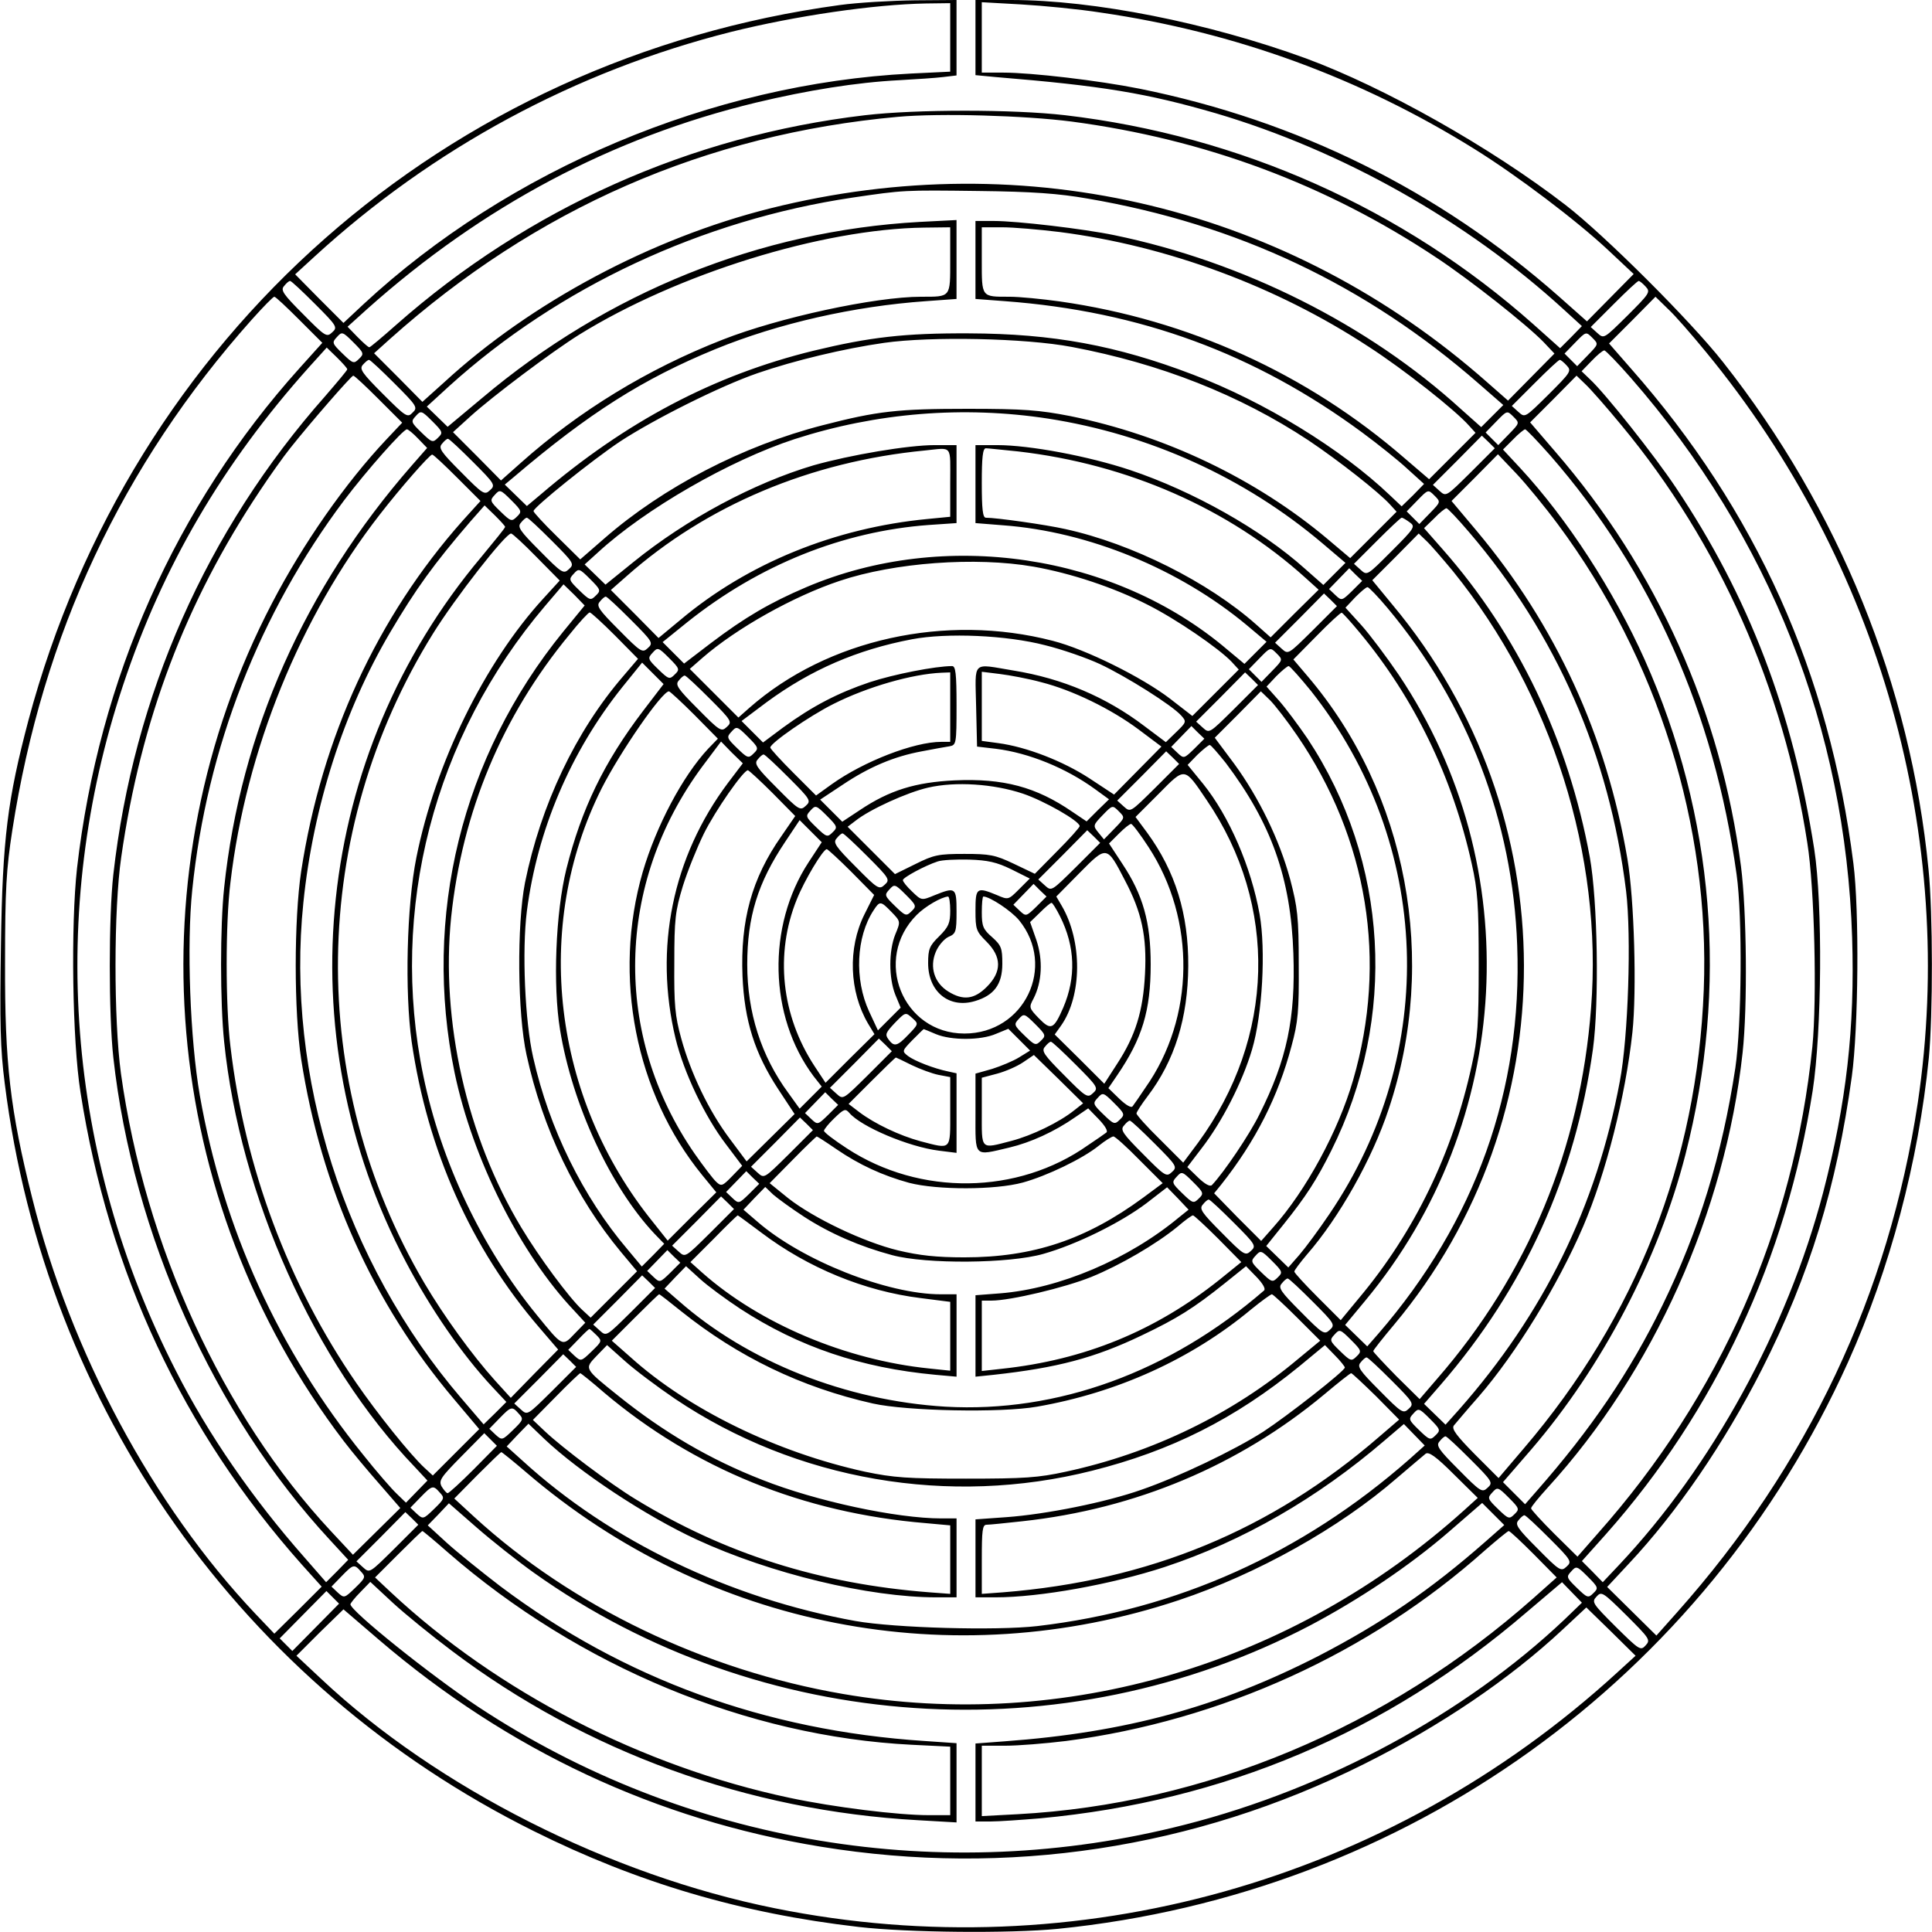 <?xml version="1.0" encoding="UTF-8" standalone="yes"?>
<svg version="1.0" xmlns="http://www.w3.org/2000/svg" width="161.8mm" height="161.8mm" viewBox="0 0 612 612" preserveAspectRatio="xMidYMid meet">
  <g transform="translate(0,612) scale(0.1,-0.1)" fill="#000000" stroke="none">
    <path d="M2660 6104 c-1249 -170 -2244 -1048 -2570 -2266 -66 -250 -82 -374
-87 -710 -4 -250 -2 -331 12 -440 129 -1028 751 -1908 1675 -2368 329 -164
657 -261 1030 -304 156 -18 478 -21 631 -6 1104 111 2050 790 2503 1795 133
296 223 634 256 964 13 135 13 459 -1 597 -57 583 -284 1142 -651 1607 -103
131 -375 402 -498 497 -237 183 -574 373 -823 465 -310 113 -671 185 -934 185
l-113 0 0 -119 0 -119 63 -6 c341 -28 478 -51 699 -115 399 -118 794 -340
1101 -621 l58 -53 -34 -35 -35 -35 -85 76 c-412 366 -929 597 -1483 662 -164
19 -472 19 -634 0 -553 -65 -1067 -295 -1485 -664 -44 -39 -82 -71 -85 -71 -4
0 -20 15 -38 33 l-31 32 62 56 c365 326 776 544 1232 654 163 39 318 64 454
71 53 3 115 7 139 10 l42 5 0 120 0 119 -132 -1 c-73 -1 -180 -7 -238 -15z
m350 -102 l0 -109 -125 -6 c-629 -32 -1273 -303 -1734 -731 l-63 -59 -77 77
-76 77 60 55 c376 345 829 589 1321 713 205 51 452 87 617 90 l77 1 0 -108z
m478 78 c425 -62 819 -206 1181 -431 137 -85 327 -229 426 -322 l80 -75 -74
-75 -74 -75 -89 79 c-381 336 -828 557 -1328 658 -130 26 -342 51 -432 51
l-68 0 0 111 0 112 125 -7 c69 -4 183 -15 253 -26z m-94 -345 c423 -56 807
-199 1156 -431 106 -70 287 -213 340 -268 l34 -36 -74 -75 -73 -74 -66 58
c-627 554 -1458 755 -2271 551 -376 -94 -758 -298 -1033 -551 l-69 -62 -76 77
-77 77 50 45 c463 414 1001 649 1610 704 134 12 402 4 549 -15z m51 -244 c474
-81 881 -273 1239 -586 l78 -68 -35 -35 -35 -35 -64 57 c-294 268 -691 467
-1098 551 -96 20 -308 45 -382 45 l-58 0 0 -124 0 -123 93 -7 c429 -32 793
-166 1132 -416 50 -37 114 -88 143 -115 l53 -48 -35 -36 -36 -35 -37 35 c-154
147 -399 297 -623 382 -243 93 -445 130 -710 131 -205 1 -315 -12 -493 -55
-315 -77 -594 -224 -865 -456 l-43 -36 -35 34 -35 34 30 25 c236 201 408 310
637 404 200 82 440 136 667 152 l97 7 0 125 0 125 -117 -6 c-506 -28 -989
-223 -1386 -558 l-109 -91 -33 32 -33 32 71 65 c347 314 801 526 1277 597 163
24 162 24 400 21 171 -2 254 -8 345 -24z m-435 -195 c0 -119 3 -116 -92 -116
-146 0 -451 -66 -629 -136 -238 -93 -455 -226 -639 -390 l-63 -56 -76 77 -76
76 55 50 c72 65 257 204 345 259 310 192 768 335 1093 339 l82 1 0 -104z m347
89 c341 -44 687 -172 978 -363 113 -73 276 -202 319 -251 l20 -22 -74 -74 -73
-73 -77 66 c-310 269 -686 439 -1092 497 -57 8 -129 15 -160 15 -90 0 -88 -3
-88 116 l0 104 64 0 c36 0 118 -7 183 -15z m-2359 -228 c70 -70 72 -74 54 -90
-17 -16 -22 -13 -92 58 -63 63 -72 76 -60 89 7 9 15 16 19 16 4 0 39 -33 79
-73z m4215 55 c16 -17 12 -22 -58 -92 -74 -73 -74 -74 -95 -55 l-21 19 73 73
c40 40 75 73 79 73 3 0 13 -8 22 -18z m-4265 -105 l73 -73 -72 -80 c-392 -436
-636 -984 -705 -1584 -20 -180 -15 -548 11 -710 89 -570 324 -1072 701 -1496
l63 -70 -75 -75 -75 -74 -61 64 c-324 343 -584 827 -706 1316 -70 279 -87 427
-86 745 0 234 4 297 23 420 96 620 347 1156 759 1618 35 39 67 72 71 72 4 0
39 -33 79 -73z m4456 -102 c551 -669 796 -1539 671 -2378 -92 -607 -348 -1149
-763 -1615 l-65 -73 -78 77 -78 77 68 73 c154 164 304 384 422 616 151 298
237 579 285 928 21 153 24 527 5 675 -76 602 -308 1118 -705 1568 l-69 79 74
74 73 74 39 -38 c22 -20 76 -82 121 -137z m-4267 -22 c-16 -16 -19 -15 -52 17
-33 32 -34 35 -18 52 16 18 18 18 52 -16 34 -34 35 -37 18 -53z m3893 12 l-34
-35 -20 20 -20 20 34 35 c34 35 34 35 54 15 20 -20 20 -20 -14 -55z m-1635 26
c281 -53 532 -152 750 -296 97 -65 224 -165 259 -204 l20 -22 -74 -74 -73 -73
-71 60 c-227 191 -515 329 -816 390 -98 19 -146 23 -325 23 -221 0 -285 -7
-459 -52 -253 -65 -505 -196 -691 -358 l-77 -67 -74 73 c-41 40 -74 76 -74 80
0 12 185 161 275 221 107 70 316 175 435 216 116 40 274 78 401 96 148 21 447
15 594 -13z m-2295 -71 c0 -3 -32 -41 -70 -85 -376 -425 -607 -948 -671 -1515
-15 -134 -15 -444 0 -580 62 -560 318 -1131 686 -1528 l58 -63 -35 -36 -35
-35 -69 79 c-164 186 -305 390 -407 591 -347 678 -407 1453 -167 2172 125 376
315 701 589 1007 l56 62 32 -31 c18 -18 33 -34 33 -38z m4066 -27 c440 -504
680 -1111 701 -1773 9 -285 -18 -524 -92 -808 -114 -433 -352 -867 -647 -1180
l-51 -54 -33 34 -33 33 76 85 c347 391 572 874 655 1405 29 189 32 590 5 765
-68 436 -207 800 -438 1145 -68 102 -225 300 -273 344 l-26 25 32 33 c17 18
35 33 40 33 4 0 42 -39 84 -87z m-3916 -18 c71 -71 74 -76 57 -92 -16 -17 -21
-14 -94 59 -66 66 -75 79 -64 92 8 9 16 16 20 16 4 0 40 -34 81 -75z m3713 57
c16 -17 12 -22 -58 -92 -74 -73 -74 -74 -95 -55 l-21 19 73 73 c40 40 75 73
79 73 3 0 13 -8 22 -18z m-3763 -107 l74 -74 -50 -53 c-130 -138 -264 -330
-362 -518 -445 -853 -356 -1890 227 -2655 25 -33 76 -94 113 -136 l66 -76 -75
-74 -75 -74 -70 75 c-343 368 -589 904 -665 1450 -23 171 -23 520 1 685 62
434 204 808 439 1160 33 50 76 110 96 135 65 82 194 230 200 230 4 0 40 -34
81 -75z m3937 -83 c309 -373 513 -832 588 -1322 23 -143 31 -495 16 -646 -59
-577 -291 -1104 -680 -1542 l-64 -73 -74 73 c-40 40 -73 76 -73 80 0 5 24 34
53 66 334 366 562 873 617 1377 16 146 13 449 -5 590 -64 490 -266 942 -589
1315 l-79 92 74 74 73 74 29 -28 c16 -15 67 -73 114 -130z m-3750 -39 c-16
-16 -19 -15 -52 17 -33 32 -34 35 -18 52 16 18 18 18 52 -16 34 -34 35 -37 18
-53z m1933 61 c321 -50 622 -186 869 -395 l73 -62 -35 -35 -35 -35 -59 52
c-137 123 -353 245 -553 312 -132 44 -318 79 -421 79 l-69 0 0 -124 0 -123 88
-7 c270 -20 557 -138 771 -316 l63 -53 -35 -35 -35 -35 -54 45 c-357 304 -897
384 -1334 198 -115 -49 -195 -96 -302 -177 l-85 -65 -34 34 -34 34 78 63 c228
182 493 288 765 308 l88 6 0 123 0 124 -69 0 c-85 0 -267 -31 -384 -64 -189
-56 -402 -170 -570 -306 l-89 -72 -33 32 -33 32 42 38 c150 138 418 292 623
359 260 84 535 106 803 65z m1460 -49 l-34 -35 -20 20 -20 20 34 35 c34 35 34
35 54 15 20 -20 20 -20 -14 -55z m-3455 -15 l28 -29 -49 -56 c-339 -388 -542
-844 -594 -1337 -13 -122 -13 -363 0 -488 50 -488 286 -1016 604 -1347 l40
-43 -34 -35 -34 -35 -29 28 c-16 15 -64 70 -106 123 -269 332 -444 718 -518
1139 -31 178 -42 477 -24 651 46 449 213 877 481 1234 71 94 187 225 199 225
4 0 20 -13 36 -30z m3585 -52 c321 -368 520 -815 591 -1328 19 -134 16 -477
-4 -613 -42 -276 -115 -514 -231 -752 -103 -211 -225 -391 -400 -590 l-35 -40
-35 35 -35 35 90 104 c225 262 403 603 488 934 136 531 92 1071 -129 1567 -98
219 -245 446 -395 608 l-54 58 32 32 c17 18 35 32 38 32 4 0 39 -37 79 -82z
m-252 -55 c-77 -76 -77 -77 -98 -58 l-21 19 78 78 77 78 21 -20 20 -20 -77
-77z m-3160 34 c70 -70 72 -74 54 -90 -17 -16 -22 -13 -92 58 -63 63 -72 76
-60 89 7 9 15 16 19 16 4 0 39 -33 79 -73z m1512 -66 l0 -108 -72 -7 c-293
-28 -569 -140 -782 -319 l-70 -58 -75 76 -76 76 50 44 c253 224 582 363 945
398 89 9 80 20 80 -102z m215 99 c347 -40 668 -181 911 -401 l41 -37 -76 -75
-76 -76 -45 40 c-153 136 -395 257 -605 303 -62 14 -218 36 -252 36 -10 0 -13
27 -13 110 0 81 3 110 13 110 6 0 52 -5 102 -10z m-1776 -84 l73 -73 -57 -63
c-270 -304 -446 -686 -511 -1110 -23 -154 -23 -444 0 -595 63 -407 227 -773
484 -1077 l80 -95 -74 -74 -73 -73 -27 25 c-45 42 -148 170 -216 269 -215 312
-353 682 -398 1065 -16 129 -16 392 0 520 49 418 221 841 473 1165 66 85 158
190 166 190 4 0 39 -33 80 -74z m3486 -147 c316 -425 482 -953 462 -1474 -21
-545 -213 -1035 -570 -1453 l-80 -94 -76 76 c-57 58 -73 79 -66 90 6 7 41 49
79 92 118 136 251 353 331 539 72 168 134 411 156 615 14 131 6 421 -16 550
-66 390 -227 740 -478 1039 l-79 94 74 74 73 74 59 -62 c32 -34 91 -106 131
-160z m-3298 24 c-16 -16 -19 -15 -52 17 -33 32 -34 35 -18 52 16 18 18 18 52
-16 34 -34 35 -37 18 -53z m2893 12 l-34 -35 -20 20 -20 20 34 35 c34 35 34
35 54 15 20 -20 20 -20 -14 -55z m-2930 -44 c0 -4 -35 -46 -76 -96 -527 -627
-621 -1509 -238 -2233 78 -148 177 -292 273 -395 l45 -48 -36 -36 -36 -35 -71
83 c-369 431 -557 1020 -500 1570 31 304 128 607 275 856 81 137 137 215 254
351 l45 51 32 -31 c18 -18 33 -34 33 -37z m3053 -16 c278 -325 445 -707 498
-1138 17 -142 7 -462 -20 -603 -74 -396 -241 -735 -509 -1039 l-43 -48 -34 33
-34 33 53 61 c265 306 426 661 482 1063 20 147 15 470 -10 608 -68 370 -227
704 -467 976 l-58 66 32 31 c17 18 35 32 39 32 4 0 36 -34 71 -75z m-2905 -28
c70 -70 72 -74 54 -90 -17 -16 -22 -13 -92 58 -63 63 -72 76 -60 89 7 9 15 16
19 16 4 0 39 -33 79 -73z m2718 58 c18 -13 15 -18 -58 -91 -77 -77 -77 -78
-98 -59 l-21 19 73 73 c40 40 75 73 78 73 4 0 15 -7 26 -15z m-2767 -109 l74
-75 -52 -57 c-186 -203 -342 -521 -402 -820 -31 -154 -37 -427 -15 -584 50
-344 188 -654 404 -905 l60 -70 -75 -76 -75 -77 -50 55 c-72 80 -162 204 -224
309 -374 636 -364 1426 27 2056 70 113 230 318 248 318 4 0 40 -33 80 -74z
m2904 -46 c313 -387 475 -901 437 -1383 -34 -446 -200 -844 -488 -1175 l-55
-64 -74 73 c-40 41 -73 76 -73 79 0 3 30 41 67 85 549 657 547 1616 -5 2278
l-65 79 74 74 73 74 24 -23 c13 -12 51 -56 85 -97z m-1329 15 c119 -21 254
-66 360 -120 92 -46 227 -139 267 -181 l23 -25 -73 -73 -74 -74 -71 55 c-89
68 -266 156 -371 183 -339 88 -714 5 -961 -212 l-35 -31 -77 77 -77 77 40 35
c108 94 288 195 435 244 173 58 430 77 614 45z m-1387 -92 c-16 -16 -19 -15
-52 17 -33 32 -34 35 -18 52 16 18 18 18 52 -16 34 -34 35 -37 18 -53z m2396
15 c-32 -31 -33 -32 -53 -13 l-20 19 32 33 32 33 20 -20 21 -20 -32 -32z
m-2499 -129 c-322 -396 -446 -902 -344 -1397 57 -273 208 -574 379 -754 l35
-38 -34 -35 c-39 -41 -37 -42 -120 60 -174 213 -303 485 -359 757 -109 526 33
1074 386 1489 l58 68 34 -33 33 -34 -68 -83z m2612 74 c254 -304 396 -674 410
-1068 17 -457 -132 -874 -440 -1230 l-35 -40 -35 34 -35 34 63 76 c471 566
515 1375 107 1983 -38 56 -92 128 -119 158 l-50 55 31 33 c17 17 34 32 39 32
4 0 33 -30 64 -67z m-238 -70 c-77 -76 -77 -77 -98 -58 l-21 19 78 78 77 78
21 -20 20 -20 -77 -77z m-2160 34 c70 -70 72 -74 54 -90 -17 -16 -22 -13 -92
58 -63 63 -72 76 -60 89 7 9 15 16 19 16 4 0 39 -33 79 -73z m-50 -50 l73 -74
-46 -54 c-152 -176 -262 -409 -312 -655 -26 -133 -24 -415 5 -546 51 -234 156
-452 299 -624 l51 -61 -74 -74 -73 -73 -27 25 c-41 38 -136 166 -193 261 -173
288 -255 654 -222 982 35 334 161 637 375 896 31 39 60 70 64 70 4 0 40 -33
80 -73z m2360 8 c172 -207 293 -456 354 -731 19 -85 22 -129 22 -319 0 -190
-3 -234 -22 -320 -61 -279 -181 -527 -358 -738 l-57 -69 -73 73 c-41 41 -74
77 -74 81 0 4 18 28 40 54 102 117 207 303 259 461 158 471 59 1000 -257 1371
l-45 53 74 75 c40 41 76 74 79 73 3 0 29 -29 58 -64z m-997 -39 c53 -13 131
-40 174 -60 81 -38 228 -130 257 -163 17 -19 16 -21 -16 -52 l-33 -32 -68 51
c-121 92 -260 151 -415 176 -133 22 -121 34 -118 -113 l3 -128 60 -7 c104 -13
222 -61 314 -128 l44 -32 -36 -35 -35 -35 -46 31 c-114 78 -217 106 -372 99
-124 -6 -206 -31 -300 -94 l-56 -37 -35 35 -35 35 71 47 c85 57 164 90 251
106 36 7 75 14 88 16 21 4 22 8 22 129 0 102 -3 125 -14 125 -53 0 -185 -26
-261 -51 -101 -34 -182 -76 -275 -144 l-63 -47 -34 34 -34 34 80 60 c139 102
286 166 460 199 111 21 299 13 422 -19z m-1174 -93 c-16 -16 -19 -15 -52 17
-33 32 -34 35 -18 52 16 18 18 18 52 -16 34 -34 35 -37 18 -53z m1893 12 l-34
-35 -20 20 -20 20 34 35 c34 35 34 35 54 15 20 -20 20 -20 -14 -55z m-1993
-127 c-124 -163 -195 -310 -243 -501 -34 -138 -43 -368 -20 -509 39 -238 160
-498 299 -646 l31 -32 -35 -36 -36 -36 -45 54 c-141 166 -248 382 -299 608
-26 113 -36 338 -20 464 33 256 138 504 302 709 l63 78 34 -34 34 -34 -65 -85z
m2116 63 c383 -485 406 -1144 58 -1657 -33 -49 -76 -107 -95 -129 l-35 -40
-35 34 -35 34 53 66 c74 92 107 144 153 236 210 420 182 916 -75 1305 -28 41
-68 95 -90 120 l-40 45 31 33 c17 17 35 32 39 32 4 0 36 -36 71 -79z m-1143
-51 l0 -110 -28 0 c-87 0 -246 -62 -347 -134 l-50 -36 -72 72 c-40 40 -73 76
-73 80 0 14 124 100 200 138 107 54 249 95 343 99 l27 1 0 -110z m288 79 c99
-25 222 -85 309 -150 l72 -54 -75 -76 -75 -76 -79 52 c-83 54 -198 99 -288
111 l-52 7 0 109 0 110 57 -7 c32 -4 91 -15 131 -26z m610 -86 c-77 -76 -77
-77 -98 -58 l-21 19 78 78 77 78 21 -20 20 -20 -77 -77z m-1660 34 c70 -70 72
-74 54 -90 -17 -16 -22 -13 -92 58 -63 63 -72 76 -60 89 7 9 15 16 19 16 4 0
39 -33 79 -73z m-48 -52 l74 -75 -31 -32 c-81 -87 -164 -244 -207 -390 -96
-331 -23 -701 188 -960 l45 -55 -77 -76 -77 -77 -46 58 c-319 394 -383 937
-163 1375 59 116 191 307 213 307 3 0 40 -34 81 -75z m1909 -65 c224 -328 287
-714 177 -1092 -47 -161 -148 -348 -253 -466 l-38 -43 -75 75 -74 76 22 27
c110 139 181 280 223 439 21 77 24 111 23 259 0 151 -4 181 -27 269 -34 126
-99 259 -177 366 l-62 83 73 73 73 74 29 -28 c15 -15 54 -65 86 -112z m-1722
-57 c-16 -16 -19 -15 -52 17 -33 32 -34 35 -18 52 16 18 18 18 52 -16 34 -34
35 -37 18 -53z m1396 15 c-32 -31 -33 -32 -53 -13 l-20 19 32 33 32 33 20 -20
21 -20 -32 -32z m-1477 -108 c-176 -235 -235 -524 -166 -810 26 -107 92 -246
159 -334 l52 -69 -32 -33 c-30 -31 -34 -33 -50 -18 -10 9 -41 50 -69 90 -259
375 -250 854 24 1225 l60 80 34 -35 35 -34 -47 -62z m1577 63 c144 -191 206
-364 214 -604 7 -204 -20 -335 -108 -510 -31 -63 -112 -183 -150 -223 -6 -6
-22 3 -43 23 l-35 34 45 59 c65 84 129 209 160 313 33 111 44 316 24 429 -27
150 -96 310 -179 413 l-49 60 31 32 c18 17 35 31 39 31 4 0 26 -26 51 -57z
m-225 -80 c-77 -76 -77 -77 -98 -58 l-21 19 78 78 77 78 21 -20 20 -20 -77
-77z m-1160 34 c70 -70 72 -74 54 -90 -17 -16 -22 -13 -92 58 -63 63 -72 76
-60 89 7 9 15 16 19 16 4 0 39 -33 79 -73z m-51 -49 l72 -73 -44 -64 c-94
-134 -130 -267 -123 -443 6 -142 39 -245 113 -358 l52 -79 -76 -75 -76 -75
-53 71 c-67 89 -124 209 -154 318 -20 72 -23 108 -22 240 0 139 3 164 27 243
15 48 45 122 66 165 37 75 126 202 140 202 3 0 39 -33 78 -72z m1375 -22 c228
-334 217 -753 -27 -1086 l-47 -63 -74 74 c-41 40 -74 77 -74 82 0 4 16 29 35
54 86 113 128 248 129 413 1 165 -41 300 -130 422 l-37 50 74 74 c84 85 80 85
151 -20z m-582 20 c68 -23 180 -87 180 -103 0 -4 -32 -40 -71 -79 l-71 -72
-67 32 c-59 28 -76 31 -156 31 -82 0 -97 -3 -155 -32 l-65 -32 -75 75 -75 75
25 19 c45 36 164 90 230 105 87 20 207 12 300 -19z m-603 -123 c-16 -16 -19
-15 -52 17 -33 32 -34 35 -18 52 16 18 18 18 52 -16 34 -34 35 -37 18 -53z
m894 13 l-34 -35 -18 22 c-17 21 -17 23 14 55 31 32 31 32 51 12 20 -20 20
-20 -13 -54z m-970 -108 c-132 -202 -126 -487 16 -677 l26 -33 -35 -35 -35
-35 -36 50 c-86 117 -130 255 -130 407 0 150 33 258 120 388 l46 69 35 -35 35
-35 -42 -64z m1077 49 c151 -231 147 -541 -10 -763 -18 -27 -36 -53 -40 -58
-4 -7 -21 3 -42 23 l-35 34 28 41 c79 116 106 204 106 351 0 133 -24 220 -90
319 l-42 64 31 31 c17 17 34 31 39 31 4 0 29 -33 55 -73z m-230 -64 c-77 -76
-77 -77 -98 -58 l-21 19 78 78 77 78 21 -20 20 -20 -77 -77z m-660 34 c70 -70
72 -74 54 -90 -17 -16 -22 -13 -92 58 -63 63 -72 76 -60 89 7 9 15 16 19 16 4
0 39 -33 79 -73z m-51 -49 l72 -73 -31 -62 c-53 -107 -48 -244 12 -346 l20
-33 -78 -77 -77 -77 -35 53 c-105 160 -126 355 -56 528 24 60 83 159 95 159 3
0 39 -33 78 -72z m866 -26 c54 -102 70 -178 64 -297 -6 -118 -30 -196 -89
-286 l-40 -62 -78 78 -79 78 20 28 c67 95 68 268 2 380 l-17 29 74 75 c86 87
86 87 143 -23z m-359 34 l58 -29 -34 -34 c-34 -34 -34 -34 -71 -18 -63 26 -67
23 -67 -49 0 -60 2 -66 35 -99 48 -48 49 -95 1 -143 -40 -40 -75 -44 -122 -15
-44 27 -60 77 -40 125 8 20 26 41 40 48 24 10 26 16 26 80 0 77 -3 79 -70 52
-41 -17 -41 -17 -71 12 -16 15 -29 31 -29 36 0 8 70 46 110 59 14 5 59 7 100
6 59 -2 87 -8 134 -31z m-317 -133 c-16 -16 -19 -15 -52 17 -33 32 -34 35 -18
52 16 18 18 18 52 -16 34 -34 35 -37 18 -53z m396 15 c-32 -31 -33 -32 -53
-13 l-20 19 32 33 32 33 20 -20 21 -20 -32 -32z m-273 -13 c0 -39 -5 -51 -35
-81 -31 -30 -35 -41 -35 -85 0 -91 67 -145 149 -120 60 18 86 53 86 118 0 49
-3 58 -32 84 -29 25 -33 35 -33 79 0 27 2 50 5 50 20 0 88 -45 113 -75 119
-146 17 -359 -173 -359 -196 0 -291 236 -151 376 27 27 77 56 99 58 4 0 7 -20
7 -45z m-186 -4 c29 -30 29 -30 12 -71 -21 -52 -21 -138 0 -191 l17 -41 -36
-36 -36 -36 -28 60 c-47 102 -41 236 14 320 20 31 23 30 57 -5z m534 -14 c48
-96 51 -193 10 -289 -30 -69 -39 -73 -77 -34 -32 33 -32 35 -17 63 27 53 30
122 9 185 l-20 57 31 30 c17 17 33 31 37 31 3 0 15 -19 27 -43z m-466 -324
c18 -16 17 -18 -14 -50 -36 -38 -46 -40 -64 -15 -11 15 -8 21 19 50 36 37 35
37 59 15z m405 -70 c-16 -16 -19 -15 -52 17 -33 32 -34 35 -18 52 16 18 18 18
52 -16 34 -34 35 -37 18 -53z m-332 21 c48 -20 142 -20 190 1 l39 16 35 -35
34 -34 -34 -21 c-19 -12 -58 -28 -86 -37 l-53 -15 0 -125 c0 -143 -7 -136 108
-109 67 16 142 50 208 96 l41 28 34 -35 c20 -21 30 -38 23 -42 -5 -4 -31 -22
-58 -40 -222 -157 -532 -161 -763 -10 -40 26 -73 51 -73 56 0 4 15 23 33 40
30 29 35 31 47 17 37 -44 188 -108 284 -120 l56 -7 0 126 0 126 -27 6 c-44 9
-106 33 -127 49 -19 15 -19 16 14 50 19 19 35 35 36 35 1 0 18 -7 39 -16z
m-217 -131 c-77 -76 -77 -77 -98 -58 l-21 19 78 78 77 78 21 -20 20 -20 -77
-77z m660 34 c70 -70 72 -74 54 -90 -17 -16 -22 -13 -92 58 -63 63 -72 76 -60
89 7 9 15 16 19 16 4 0 39 -33 79 -73z m-5 -144 c-47 -38 -134 -80 -199 -97
-100 -26 -94 -31 -94 92 l0 108 49 13 c26 7 63 23 82 36 l34 23 78 -76 78 -77
-28 -22z m-515 143 c27 -13 65 -27 85 -31 l37 -7 0 -109 c0 -125 5 -120 -95
-94 -66 18 -144 55 -193 92 l-34 26 73 73 c41 41 75 74 77 74 1 0 24 -11 50
-24z m-265 -158 c-32 -31 -33 -32 -53 -13 l-20 19 32 33 32 33 20 -20 21 -20
-32 -32z m924 -15 c-16 -16 -19 -15 -52 17 -33 32 -34 35 -18 52 16 18 18 18
52 -16 34 -34 35 -37 18 -53z m-1049 -110 c-77 -76 -77 -77 -98 -58 l-21 19
78 78 77 78 21 -20 20 -20 -77 -77z m1160 34 c70 -70 72 -74 54 -90 -17 -16
-22 -13 -92 58 -63 63 -72 76 -60 89 7 9 15 16 19 16 4 0 39 -33 79 -73z
m-1009 -17 c73 -50 147 -84 231 -107 89 -23 272 -23 360 1 76 21 189 75 241
117 20 16 41 29 46 29 5 0 42 -33 82 -74 l74 -74 -62 -46 c-181 -133 -349
-189 -566 -189 -89 0 -143 6 -210 22 -108 26 -268 102 -349 166 l-58 47 73 74
c40 41 75 74 76 74 2 0 30 -18 62 -40z m-276 -142 c-32 -31 -33 -32 -53 -13
l-20 19 32 33 32 33 20 -20 21 -20 -32 -32z m1424 -15 c-16 -16 -19 -15 -52
17 -33 32 -34 35 -18 52 16 18 18 18 52 -16 34 -34 35 -37 18 -53z m-1249 -58
c82 -53 177 -94 278 -121 108 -29 371 -27 479 4 106 30 245 99 326 160 l66 51
34 -35 34 -36 -30 -24 c-160 -133 -379 -226 -567 -241 l-78 -6 0 -129 0 -129
58 6 c200 22 319 53 469 125 111 53 163 85 264 166 l66 53 34 -35 c19 -20 29
-37 23 -42 -299 -259 -655 -388 -1009 -368 -315 19 -626 142 -845 335 l-45 39
34 36 34 35 44 -40 c24 -22 81 -64 128 -95 186 -121 382 -187 618 -209 l67 -6
0 131 0 130 -50 0 c-169 0 -440 107 -582 231 l-43 37 34 36 35 36 25 -24 c15
-13 59 -45 99 -71z m-300 -52 c-77 -76 -77 -77 -98 -58 l-21 19 78 78 77 78
21 -20 20 -20 -77 -77z m1660 34 c70 -70 72 -74 54 -90 -17 -16 -22 -13 -92
58 -63 63 -72 76 -60 89 7 9 15 16 19 16 4 0 39 -33 79 -73z m-1496 -32 c147
-111 326 -185 504 -207 l94 -12 0 -109 0 -109 -67 7 c-264 27 -536 142 -718
303 l-38 34 74 74 c40 41 74 74 76 74 1 0 35 -25 75 -55z m1447 -19 l73 -74
-68 -55 c-204 -163 -429 -255 -691 -283 l-63 -7 0 112 0 111 31 0 c59 0 232
41 316 75 91 37 206 104 274 160 22 19 44 35 48 35 3 0 39 -33 80 -74z m-1736
-108 c-32 -31 -33 -32 -53 -13 l-20 19 32 33 32 33 20 -20 21 -20 -32 -32z
m1924 -15 c-16 -16 -19 -15 -52 17 -33 32 -34 35 -18 52 16 18 18 18 52 -16
34 -34 35 -37 18 -53z m-2049 -110 c-77 -76 -77 -77 -98 -58 l-21 19 78 78 77
78 21 -20 20 -20 -77 -77z m2160 34 c70 -70 72 -74 54 -90 -17 -16 -22 -13
-92 58 -63 63 -72 76 -60 89 7 9 15 16 19 16 4 0 39 -33 79 -73z m-2000 -31
c180 -144 380 -241 607 -292 107 -24 407 -30 520 -10 253 44 488 150 678 308
32 26 62 48 66 48 3 0 39 -33 80 -74 l73 -73 -69 -57 c-208 -175 -463 -299
-737 -358 -87 -19 -131 -22 -316 -22 -186 0 -229 3 -320 22 -279 61 -559 197
-743 363 l-59 52 73 73 c41 41 75 74 77 74 2 0 33 -24 70 -54z m-269 -75 c19
-19 18 -20 -15 -52 -33 -32 -34 -32 -54 -14 l-20 19 32 33 c17 18 33 33 35 33
2 0 12 -9 22 -19z m2408 -68 c-16 -16 -19 -15 -52 17 -33 32 -34 35 -18 52 16
18 18 18 52 -16 34 -34 35 -37 18 -53z m-2159 -134 c385 -259 869 -342 1321
-228 251 63 452 164 657 331 l81 67 32 -33 c17 -17 31 -35 31 -38 0 -11 -183
-154 -258 -203 -92 -59 -270 -144 -386 -184 -113 -40 -303 -78 -428 -87 l-98
-7 0 -123 0 -124 63 0 c141 0 368 41 536 96 248 82 484 218 697 401 l61 52 33
-34 33 -34 -48 -43 c-340 -299 -736 -477 -1179 -529 -131 -15 -451 -6 -576 16
-398 72 -776 253 -1055 508 l-50 45 34 36 35 36 50 -48 c112 -106 321 -244
483 -319 234 -108 545 -183 759 -183 l64 0 0 125 0 125 -48 0 c-142 0 -398 55
-567 122 -167 65 -314 152 -456 266 -110 88 -108 86 -69 127 l33 34 56 -50
c31 -28 103 -82 159 -120z m-390 24 c-77 -76 -77 -77 -98 -58 l-21 19 78 78
77 78 21 -20 20 -20 -77 -77z m2660 34 c70 -70 72 -74 54 -90 -17 -16 -22 -13
-92 58 -63 63 -72 76 -60 89 7 9 15 16 19 16 4 0 39 -33 79 -73z m-2495 -38
c285 -241 631 -382 1020 -414 l77 -7 0 -108 0 -109 -67 5 c-347 27 -647 122
-930 295 -79 48 -231 162 -287 215 l-38 36 73 74 c40 41 75 74 77 74 2 0 36
-27 75 -61z m2446 -12 l73 -74 -64 -55 c-342 -296 -728 -455 -1190 -492 l-68
-5 0 109 c0 92 2 110 15 110 9 0 59 5 113 11 360 39 687 177 957 402 44 37 82
67 85 67 3 0 38 -33 79 -73z m-2716 -55 c16 -17 15 -20 -18 -52 -34 -33 -35
-33 -55 -15 l-20 19 32 33 c37 38 40 39 61 15z m2904 -69 c-16 -16 -19 -15
-52 17 -33 32 -34 35 -18 52 16 18 18 18 52 -16 34 -34 35 -37 18 -53z m-3047
-108 c-41 -41 -78 -75 -82 -75 -4 0 -12 10 -19 21 -10 19 -3 29 62 95 l73 74
20 -20 20 -20 -74 -75z m3158 32 c70 -70 72 -74 54 -90 -17 -16 -22 -13 -92
58 -63 63 -72 76 -60 89 7 9 15 16 19 16 4 0 39 -33 79 -73z m-2990 -42 c574
-492 1348 -643 2066 -404 249 83 509 229 690 386 43 37 85 72 92 78 10 7 33
-9 89 -65 l76 -75 -43 -39 c-543 -489 -1265 -703 -1968 -582 -437 75 -858 277
-1168 561 l-63 58 73 74 c40 40 74 73 76 73 2 0 38 -29 80 -65z m-275 -63 c16
-17 15 -20 -18 -52 -34 -33 -35 -33 -55 -15 l-20 19 32 33 c37 38 40 39 61 15z
m3404 -69 c-16 -16 -19 -15 -52 17 -33 32 -34 35 -18 52 16 18 18 18 52 -16
34 -34 35 -37 18 -53z m-3106 -185 c717 -511 1678 -576 2459 -167 155 82 314
188 440 297 l105 91 35 -35 35 -35 -59 -52 c-174 -153 -329 -259 -530 -363
-315 -161 -610 -242 -993 -270 l-93 -7 0 -123 0 -124 48 0 c26 0 97 5 157 10
582 54 1096 271 1541 653 l112 95 32 -33 31 -32 -56 -54 c-315 -298 -753 -535
-1201 -649 -768 -197 -1581 -61 -2239 373 -151 100 -405 304 -405 325 0 3 14
21 32 39 l31 32 71 -66 c39 -36 124 -105 188 -153 424 -320 936 -506 1476
-536 l122 -7 0 125 0 126 -102 7 c-504 33 -953 197 -1343 490 -60 46 -137 108
-170 138 l-60 55 34 35 33 35 87 -76 c48 -42 130 -107 182 -144z m-443 75
c-77 -76 -77 -77 -98 -58 l-21 19 78 78 77 78 21 -20 20 -20 -77 -77z m3660
34 c70 -70 72 -74 54 -90 -17 -16 -22 -13 -92 58 -63 63 -72 76 -60 89 7 9 15
16 19 16 4 0 39 -33 79 -73z m-3490 -44 c417 -363 950 -584 1470 -610 l122 -6
0 -109 0 -108 -68 0 c-97 0 -300 25 -441 55 -467 99 -925 335 -1264 652 l-49
46 73 73 c41 41 75 74 77 74 2 0 38 -30 80 -67z m3440 -6 l73 -74 -73 -65
c-465 -412 -1042 -653 -1635 -685 l-113 -6 0 111 0 112 74 0 c41 0 128 7 193
15 491 64 962 278 1327 604 38 33 72 61 75 61 4 0 39 -33 79 -73z m-3715 -55
c16 -17 15 -20 -18 -52 -34 -33 -35 -33 -55 -15 l-20 19 32 33 c37 38 40 39
61 15z m3904 -69 c-16 -16 -19 -15 -52 17 -33 32 -34 35 -18 52 16 18 18 18
52 -16 34 -34 35 -37 18 -53z m-4047 -108 l-74 -75 -20 20 -20 20 74 75 74 75
20 -20 20 -20 -74 -75z m4213 -57 c-16 -18 -20 -15 -95 59 -73 73 -77 78 -61
95 16 18 20 15 95 -59 73 -73 77 -78 61 -95z m-90 -86 c-724 -663 -1713 -940
-2668 -747 -523 105 -1071 382 -1438 727 l-78 73 74 74 75 73 113 -97 c409
-350 878 -570 1400 -655 589 -96 1183 -6 1718 261 243 121 463 270 631 427
l75 70 78 -76 78 -77 -58 -53z"/>
  </g>
</svg>